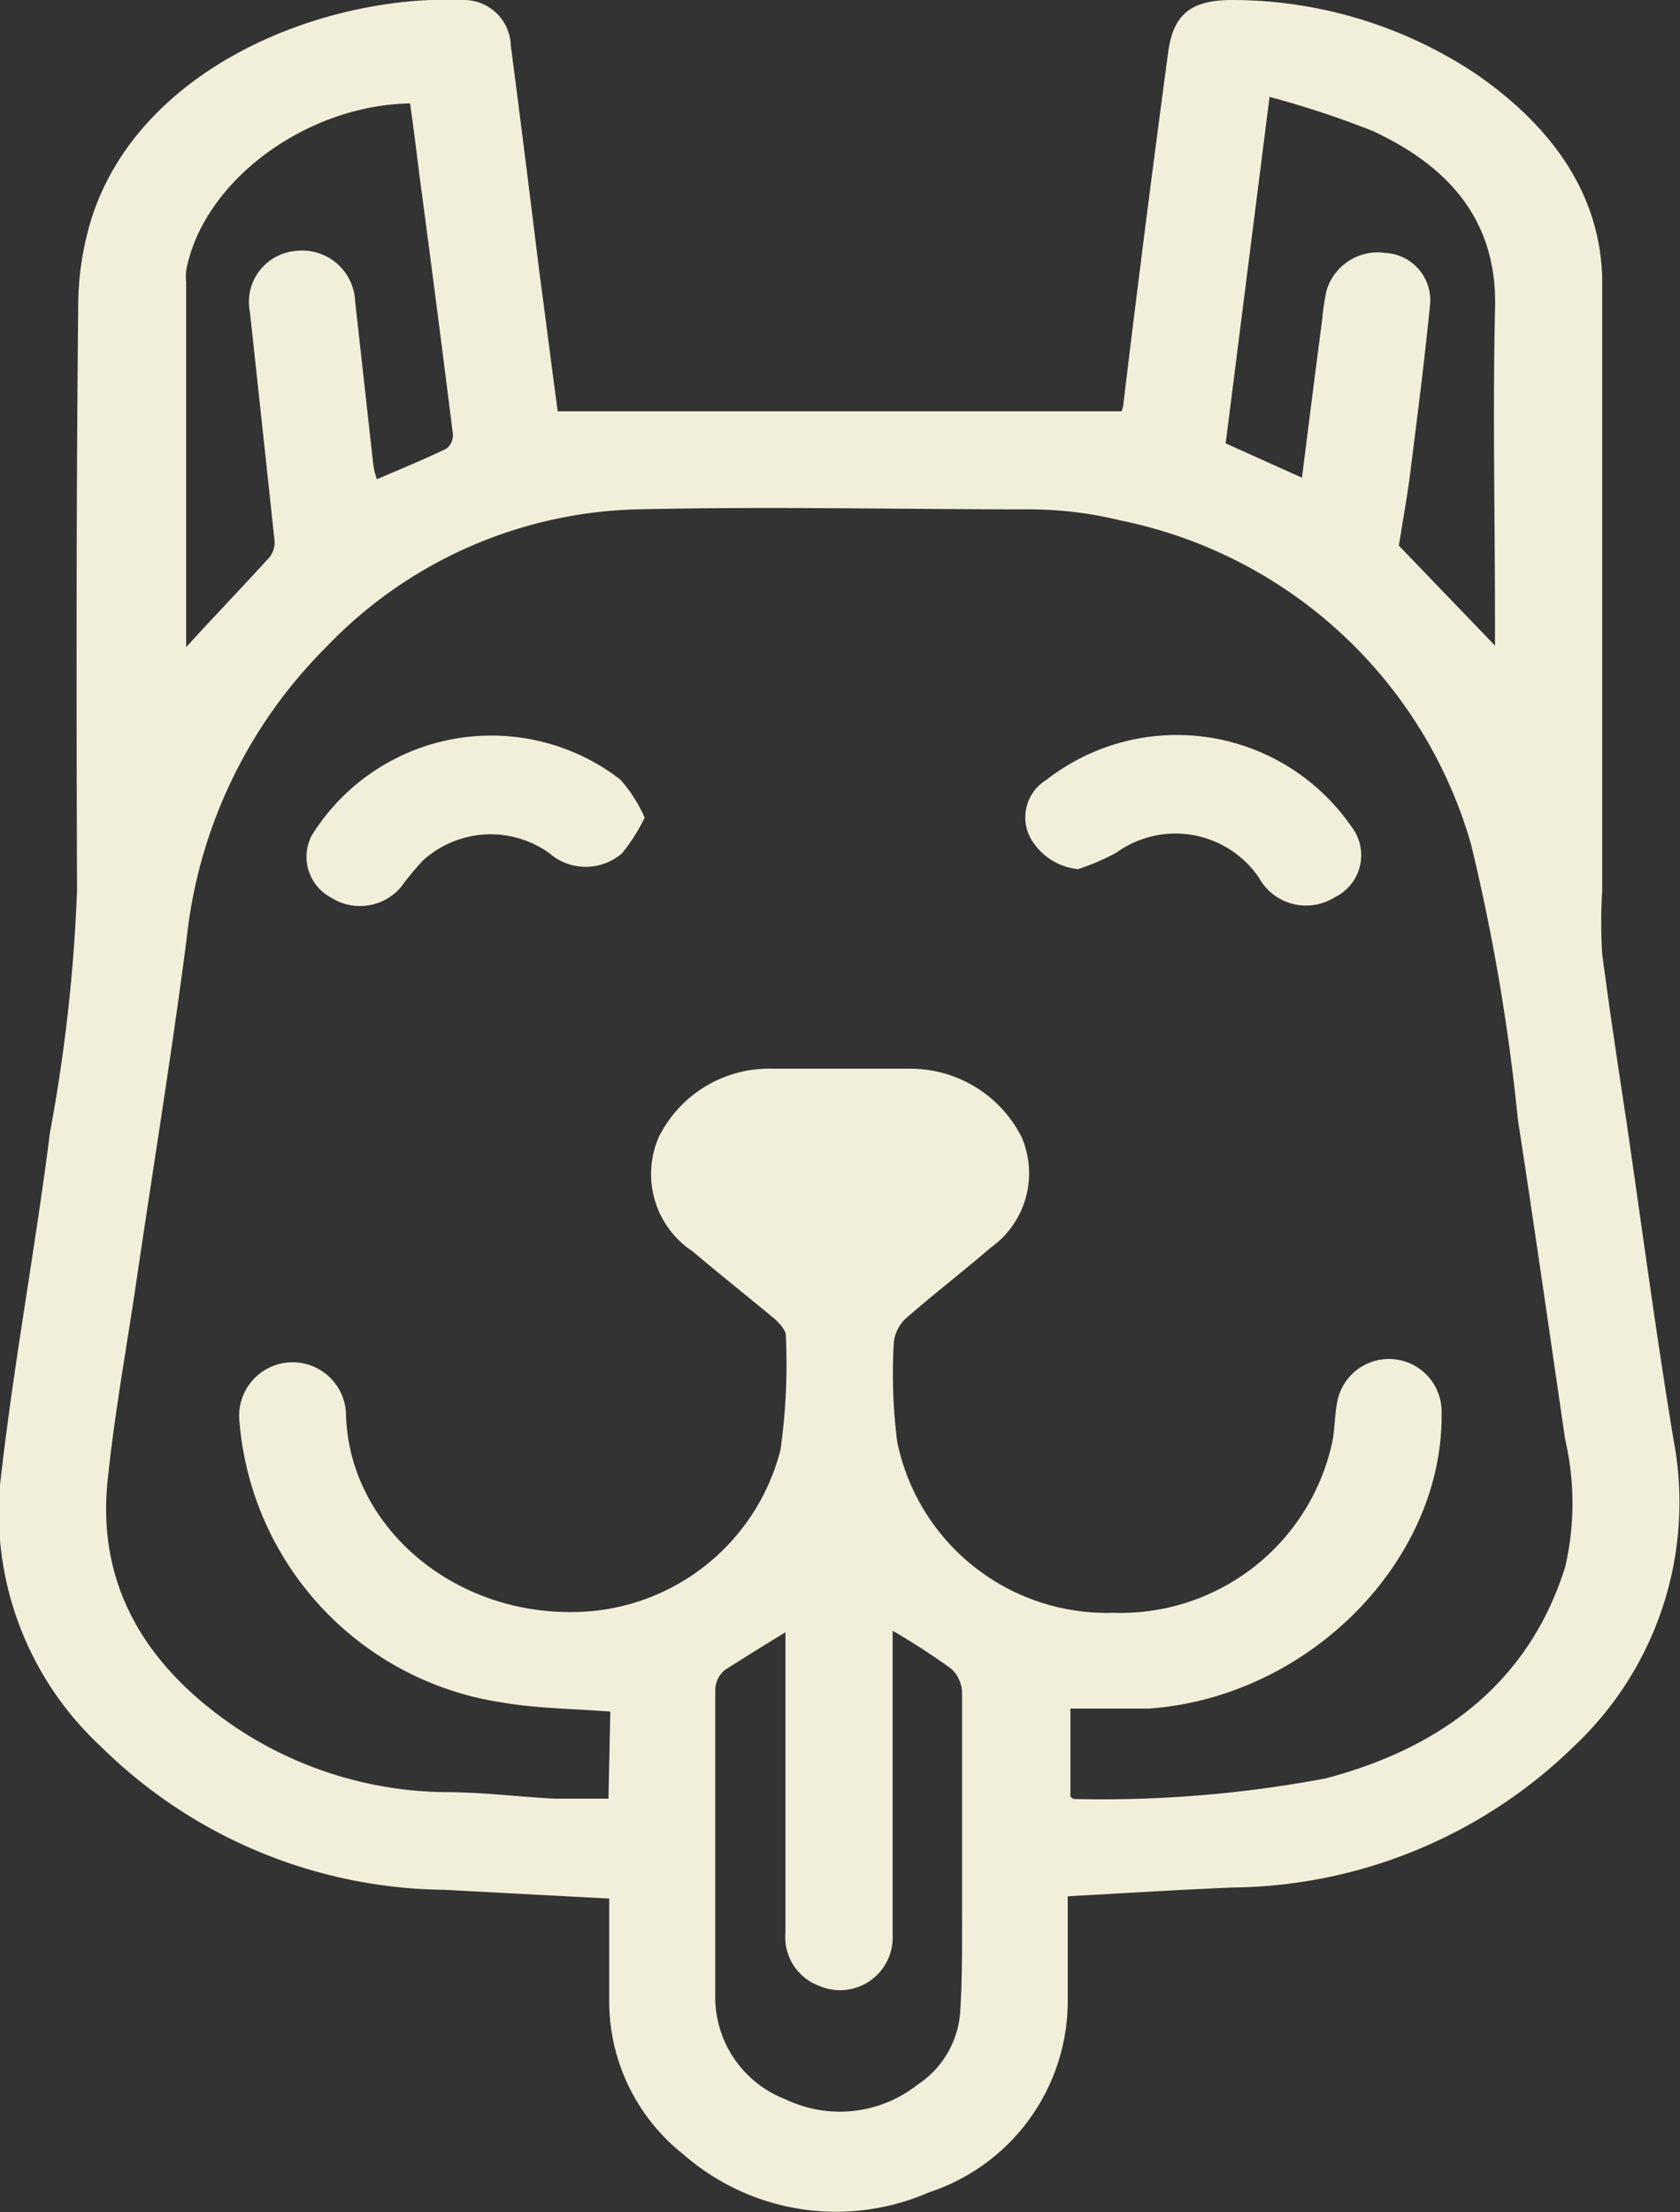 <svg xmlns="http://www.w3.org/2000/svg" viewBox="0 0 44.04 57.98"><rect x="0" y="0" width="44.04" height="57.98" fill="#333333" stroke="none"/><defs><style>.cls-1{fill:#f1efd9;}</style></defs><g id="Layer_2" data-name="Layer 2"><g id="Layer_1-2" data-name="Layer 1"><path class="cls-1" d="M29.44,10.66Q30,6,30.62,1.39C30.75.38,31.21,0,32.31,0a11.54,11.54,0,0,1,6.37,1.93C40.61,3.26,41.93,5,42,7.26c0,5.36,0,10.73,0,16.09A13.48,13.48,0,0,0,42,25c.19,1.45.41,2.9.63,4.35.41,2.8.78,5.6,1.24,8.38a8.77,8.77,0,0,1-2.57,8,13,13,0,0,1-9,3.74c-1.42.06-2.84.15-4.31.23,0,1,0,1.86,0,2.76a5.28,5.28,0,0,1-3.64,5,6.08,6.08,0,0,1-6.44-1,5.11,5.11,0,0,1-1.94-4v-2.7l-4.32-.23a13,13,0,0,1-9-3.75A8.36,8.36,0,0,1,0,38.93c.34-3.09.92-6.16,1.31-9.25a43.45,43.45,0,0,0,.71-6.35C2,18.21,2,13.08,2.05,8a7.83,7.83,0,0,1,.39-2.4C3.79,1.67,8.59-.16,12.16,0a1.23,1.23,0,0,1,1.23,1.19c.26,2,.5,3.91.74,5.87.17,1.27.33,2.54.49,3.72H29.4A1.27,1.27,0,0,0,29.44,10.66ZM16,44.86c-1-.08-1.92-.08-2.84-.24a8.11,8.11,0,0,1-6.89-7.46,1.4,1.4,0,1,1,2.8-.11c.06,2.89,2.73,5.26,6,5.2A5.65,5.65,0,0,0,20.46,38a16,16,0,0,0,.14-3c0-.14-.16-.31-.29-.43-.71-.59-1.44-1.17-2.15-1.77a2.43,2.43,0,0,1-.89-3,3.23,3.23,0,0,1,3-1.79h3.65a3.27,3.27,0,0,1,2.86,1.79,2.39,2.39,0,0,1-.81,2.9c-.73.63-1.5,1.22-2.23,1.86a1,1,0,0,0-.31.63,14.08,14.08,0,0,0,.09,2.6,5.61,5.61,0,0,0,5.66,4.48,5.68,5.68,0,0,0,5.73-4.41c.09-.39.07-.8.16-1.19a1.38,1.38,0,0,1,2.72.29c.09,3.9-3.45,7.52-7.67,7.82-.67,0-1.36,0-2.06,0v2.3s.06.07.09.07a31.63,31.63,0,0,0,6.6-.54c3.12-.82,5.35-2.58,6.28-5.54a7.39,7.39,0,0,0,0-3.34c-.41-2.8-.81-5.6-1.24-8.39a52.85,52.85,0,0,0-1.23-7.22,12.05,12.05,0,0,0-9.19-8.48,10,10,0,0,0-2.32-.29c-3.45,0-6.91-.08-10.36,0a11.68,11.68,0,0,0-8.15,3.62,12.69,12.69,0,0,0-3.65,7.66c-.4,3.07-.9,6.12-1.35,9.19-.25,1.66-.55,3.33-.72,5-.28,2.74,1,4.85,3.34,6.44a10.09,10.09,0,0,0,5.48,1.71c1,0,1.92.12,2.88.17.46,0,.93,0,1.43,0ZM19,43.77a.69.69,0,0,0-.25.5c0,2.68,0,5.36,0,8a2.87,2.87,0,0,0,1.84,2.75,3.29,3.29,0,0,0,3.46-.38,2.49,2.49,0,0,0,1.12-1.9c.06-.92.05-1.85.05-2.77,0-1.87,0-3.73,0-5.6a.88.88,0,0,0-.28-.63,18.12,18.12,0,0,0-1.54-1v.59c0,2.47,0,4.93,0,7.39a1.38,1.38,0,0,1-1.92,1.33,1.36,1.36,0,0,1-.89-1.4V42.78C20,43.14,19.52,43.44,19,43.77ZM39.19,16.92v-.59c0-2.74-.06-5.47,0-8.2C39.27,5.86,38.06,4.4,36,3.44a24.09,24.09,0,0,0-2.72-.9l-1.15,9.08,2,.9c.18-1.42.35-2.78.53-4.14a6.46,6.46,0,0,1,.11-.75,1.4,1.4,0,0,1,1.55-1,1.24,1.24,0,0,1,1.17,1.33c-.15,1.53-.35,3.06-.54,4.58-.08.57-.18,1.14-.28,1.76ZM7.07,14.6a.64.64,0,0,0,.12-.49q-.32-3-.64-5.94A1.34,1.34,0,0,1,7.73,6.58,1.39,1.39,0,0,1,9.31,7.9l.48,4.32a2.18,2.18,0,0,0,.09.34c.63-.27,1.24-.52,1.82-.8a.44.44,0,0,0,.17-.4Q11.45,8,11,4.63c-.08-.64-.16-1.29-.25-1.92C8,2.76,5.32,4.76,4.88,7.09a1.87,1.87,0,0,0,0,.32c0,3.17,0,6.34,0,9.55C5.62,16.15,6.36,15.38,7.07,14.6Z"/><path class="cls-1" d="M28.26,22.78a6.18,6.18,0,0,0,1-.43A2.65,2.65,0,0,1,33,23a1.41,1.41,0,0,0,2,.51,1.22,1.22,0,0,0,.43-1.84,5.56,5.56,0,0,0-8-1.23A1.15,1.15,0,0,0,27,21.94,1.62,1.62,0,0,0,28.26,22.78Z"/><path class="cls-1" d="M16.9,21.43a3.8,3.8,0,0,0-.64-1A5.54,5.54,0,0,0,8.17,21.9a1.21,1.21,0,0,0,.5,1.62,1.41,1.41,0,0,0,1.84-.27,7.74,7.74,0,0,1,.57-.69,2.64,2.64,0,0,1,3.32-.2,1.45,1.45,0,0,0,1.91,0A4.88,4.88,0,0,0,16.9,21.43Z"/></g></g></svg>